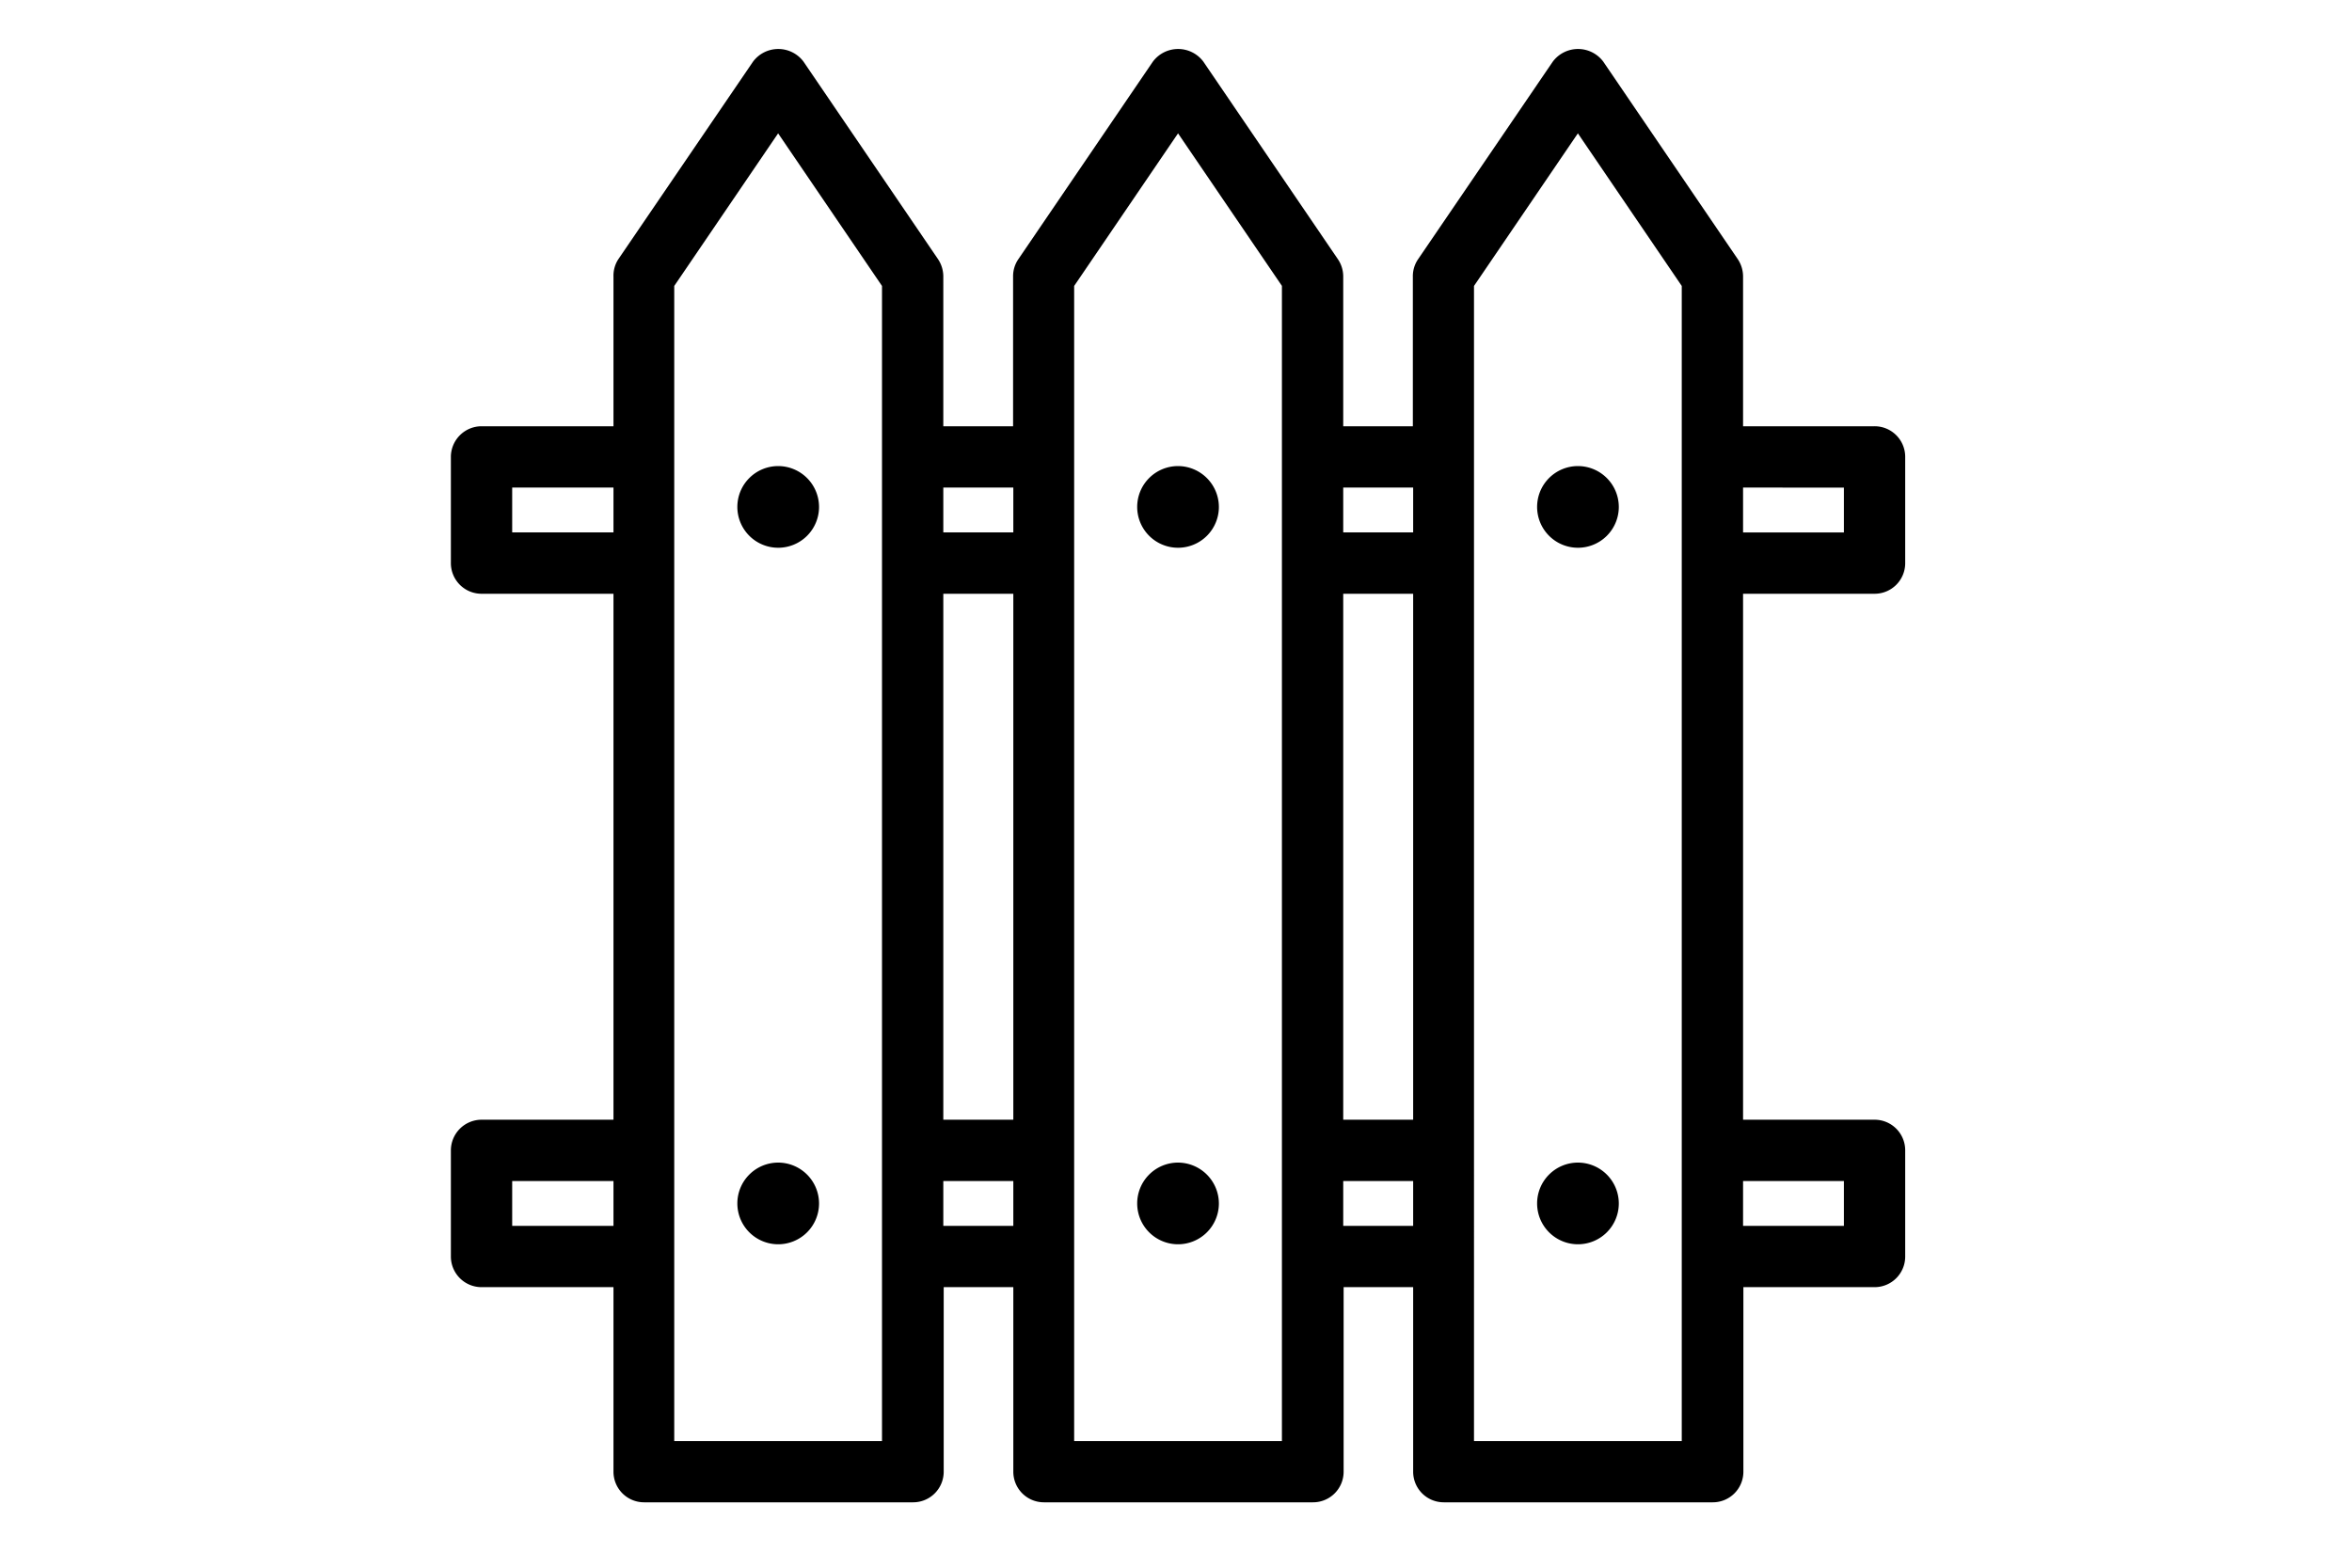 <svg id="ea72aa78-59d6-49bd-8022-e78e7ae8b6a2" data-name="Ebene 1" xmlns="http://www.w3.org/2000/svg" viewBox="0 0 300 200"><path d="M239.1,75a3.15,3.15,0,0,0,3.16-3.16V58.29a3.15,3.15,0,0,0-3.16-3.16H221.58V35.27a3.24,3.24,0,0,0-.54-1.78L203.89,8.3a3.27,3.27,0,0,0-5.22,0L181.5,33.49a3.08,3.08,0,0,0-.54,1.78V55.13H170.58V35.27a3.17,3.17,0,0,0-.55-1.78L152.88,8.3a3.27,3.27,0,0,0-5.22,0L130.51,33.49a3.08,3.08,0,0,0-.54,1.78V55.13h-10.4V35.27a3.24,3.24,0,0,0-.54-1.78L101.88,8.3a3.27,3.27,0,0,0-5.22,0L79.49,33.49A3.08,3.08,0,0,0,79,35.27V55.13H61.42a3.17,3.17,0,0,0-3.16,3.16V71.83A3.16,3.16,0,0,0,61.42,75H79V143.6H61.42a3.17,3.17,0,0,0-3.16,3.16V160.3a3.16,3.16,0,0,0,3.16,3.16H79v24.3a3.15,3.15,0,0,0,3.16,3.15h34.3a3.15,3.15,0,0,0,3.16-3.15v-24.3H130v24.3a3.15,3.15,0,0,0,3.16,3.15h34.31a3.15,3.15,0,0,0,3.16-3.15v-24.3H181v24.3a3.15,3.15,0,0,0,3.16,3.15h34.3a3.15,3.15,0,0,0,3.16-3.15v-24.3H239.1a3.15,3.15,0,0,0,3.16-3.16V146.76a3.15,3.15,0,0,0-3.16-3.16H221.58V75Zm-3.16-13.54v7.22H221.58V61.45ZM170.58,75H181V143.6H170.58ZM181,61.45v7.22H170.58V61.45ZM119.57,75H130V143.6H119.57ZM130,61.45v7.22H119.57V61.45ZM64.58,68.67V61.45H79v7.22Zm0,88.47v-7.22H79v7.22Zm48.67,27.46h-28V36.25l14-20.57,14,20.57Zm6.32-27.46v-7.22H130v7.22Zm44.69,27.46h-28V36.25l14-20.57,14,20.56Zm6.32-27.46v-7.22H181v7.22Zm44.68,27.46h-28V36.25l14-20.57,14,20.57Zm20.68-34.68v7.22H221.58v-7.22Zm0,0" style="stroke:#000;stroke-miterlimit:10;stroke-width:1.5px"/><path d="M99.26,60.21a4.46,4.46,0,1,0,4.46,4.46,4.47,4.47,0,0,0-4.46-4.46Zm0,0" style="stroke:#000;stroke-miterlimit:10;stroke-width:1.5px"/><path d="M150.26,60.21a4.46,4.46,0,1,0,4.46,4.46,4.48,4.48,0,0,0-4.46-4.46Zm0,0" style="stroke:#000;stroke-miterlimit:10;stroke-width:1.5px"/><path d="M201.27,60.21a4.46,4.46,0,1,0,4.46,4.46,4.47,4.47,0,0,0-4.46-4.46Zm0,0" style="stroke:#000;stroke-miterlimit:10;stroke-width:1.5px"/><path d="M99.26,149.07a4.46,4.46,0,1,0,4.46,4.46,4.47,4.47,0,0,0-4.46-4.46Zm0,0" style="stroke:#000;stroke-miterlimit:10;stroke-width:1.5px"/><path d="M150.26,149.07a4.46,4.46,0,1,0,4.46,4.46,4.48,4.48,0,0,0-4.46-4.46Zm0,0" style="stroke:#000;stroke-miterlimit:10;stroke-width:1.5px"/><path d="M201.27,149.07a4.46,4.46,0,1,0,4.46,4.46,4.47,4.47,0,0,0-4.46-4.46Zm0,0" style="stroke:#000;stroke-miterlimit:10;stroke-width:1.5px"/></svg>